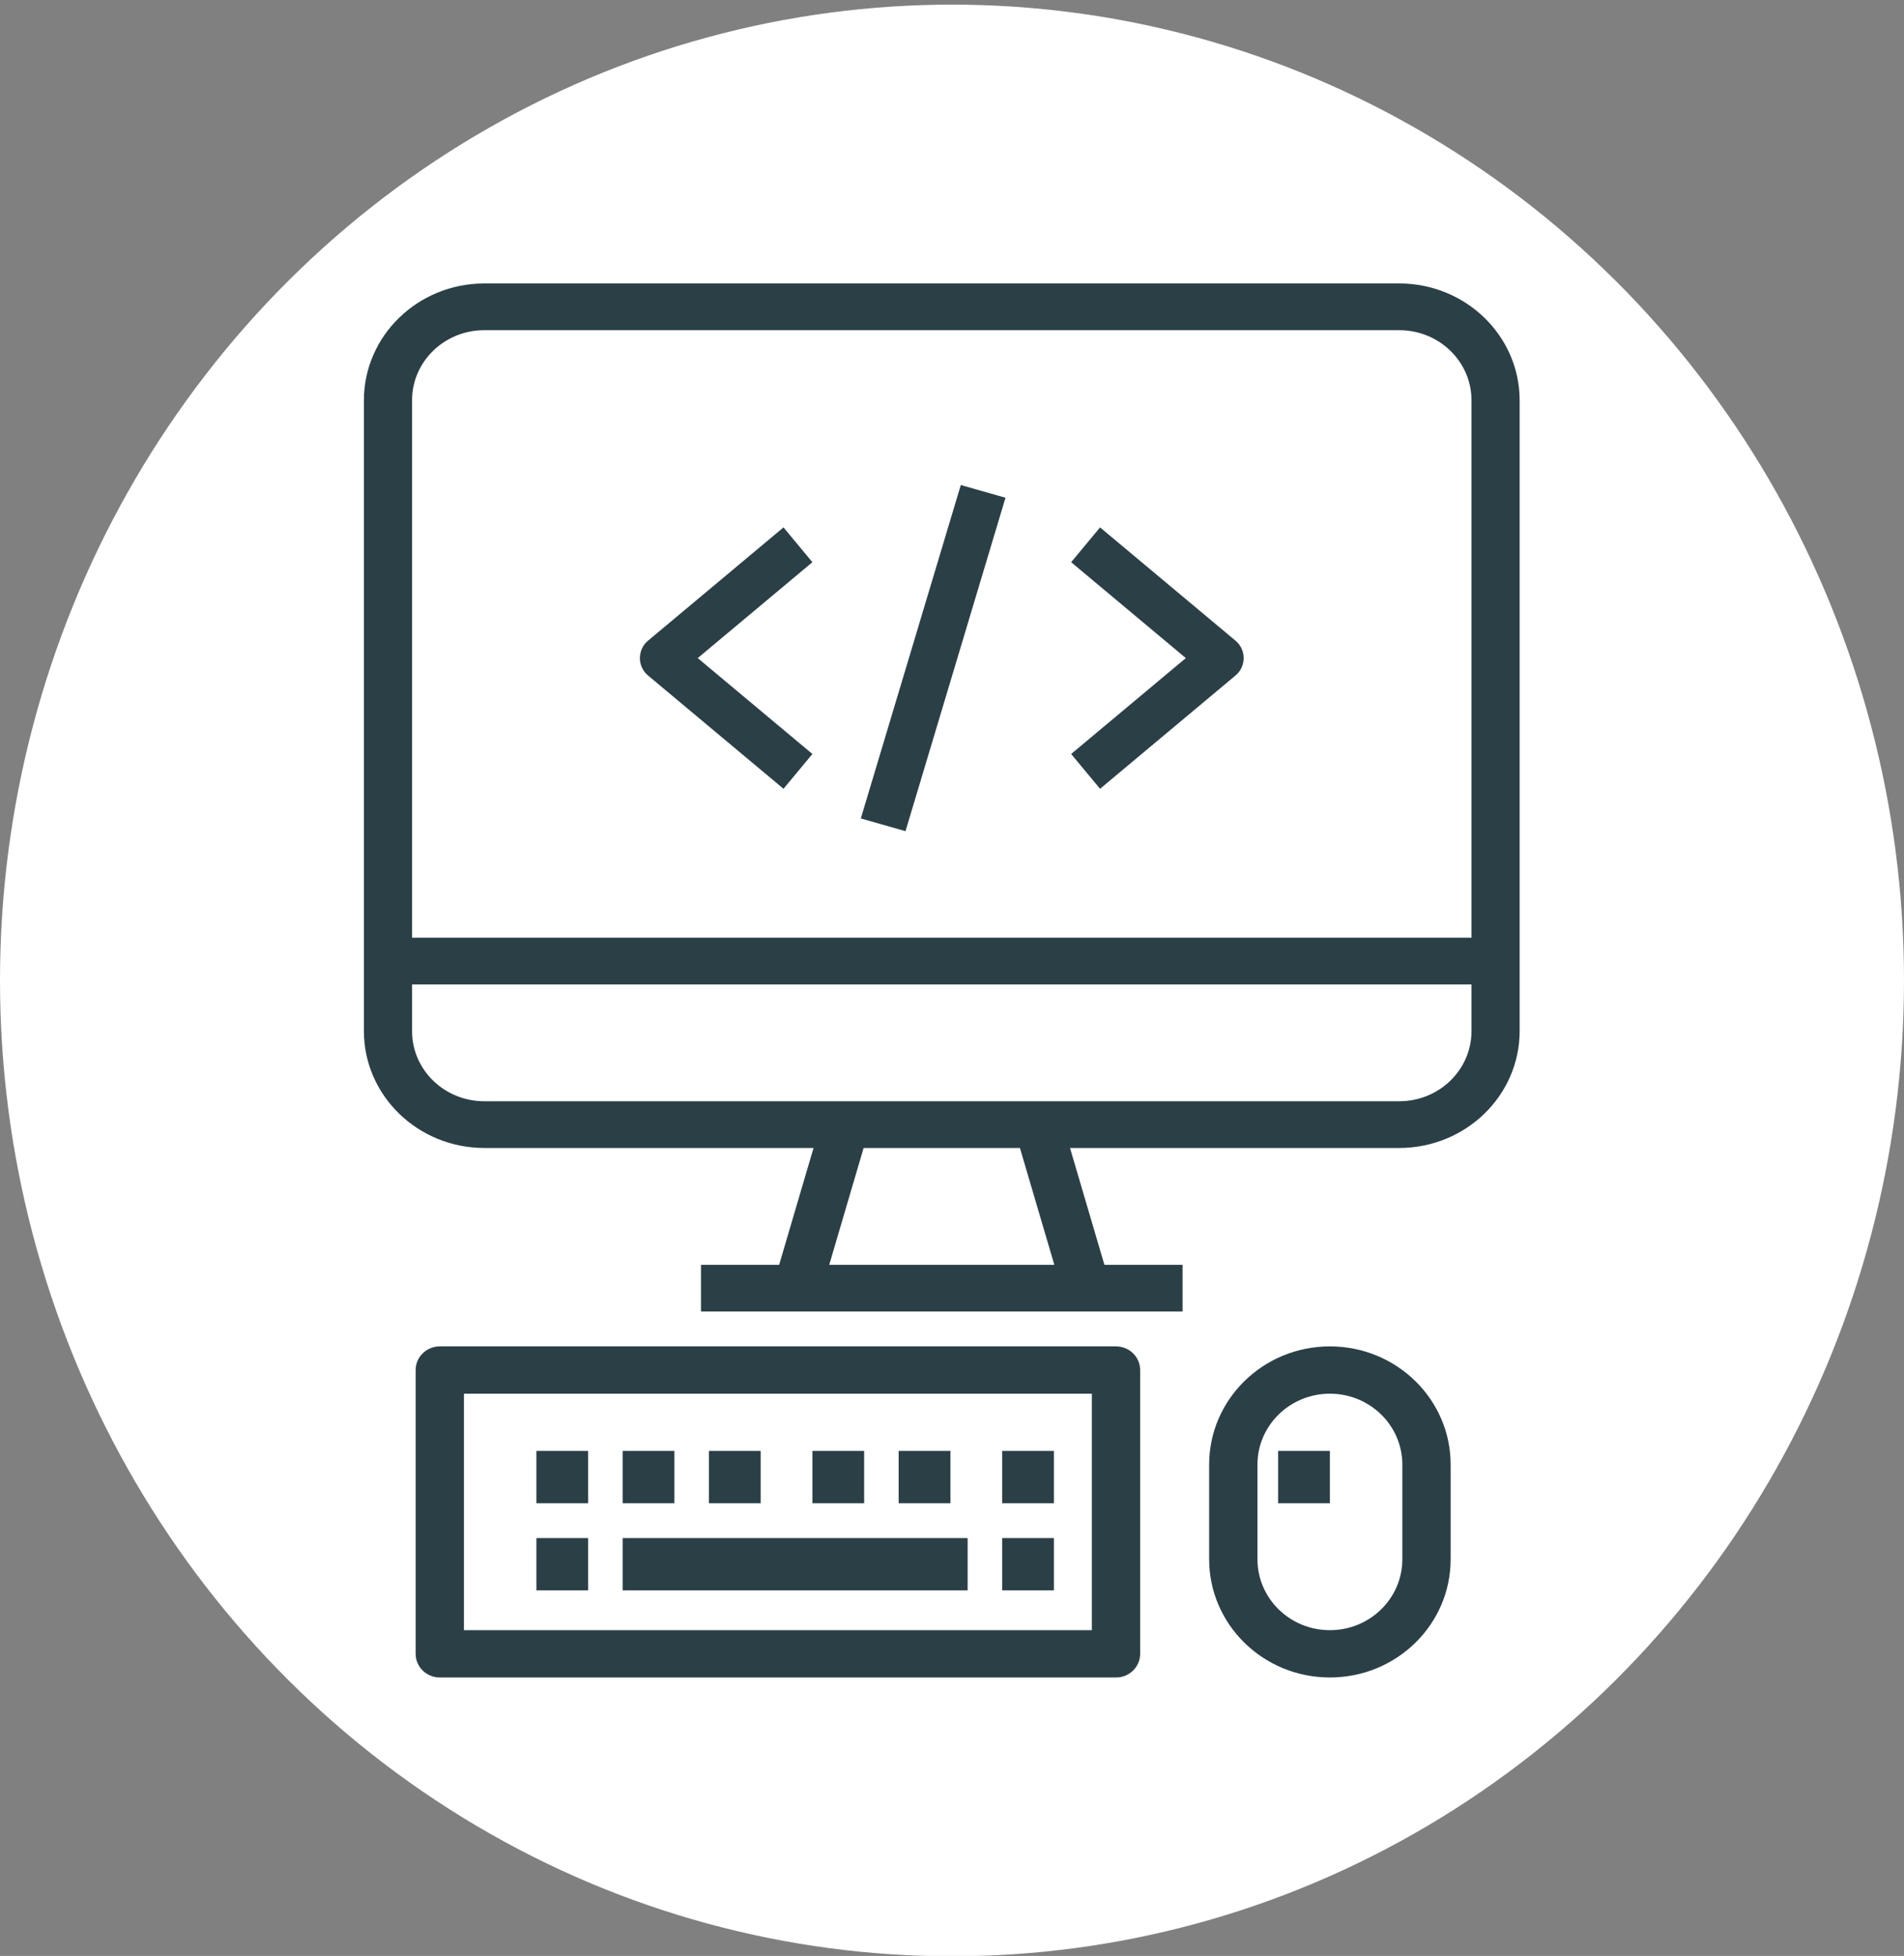 <?xml version="1.0" encoding="UTF-8"?>
<svg width="112px" height="115px" viewBox="0 0 112 115" version="1.1" xmlns="http://www.w3.org/2000/svg" xmlns:xlink="http://www.w3.org/1999/xlink">
    <rect x="0" y="0" width="112" height="115" fill="#808080" stroke="none"/>
    <!-- Generator: Sketch 52.1 (67048) - http://www.bohemiancoding.com/sketch -->
    <title>Group 13</title>
    <desc>Created with Sketch.</desc>
    <g id="Page-1" stroke="none" stroke-width="1" fill="none" fill-rule="evenodd">
        <g id="Group-9" transform="translate(-720, -1056)">
            <g id="Group-6">
                <g id="Group-13" transform="translate(720, 1056)">
                    <ellipse id="Oval" fill="#FFFFFF" cx="56" cy="57.645" rx="56" ry="57.373"></ellipse>
                    <g id="web" transform="translate(21, 16.665)" fill="#2B3F46">
                        <path d="M61.309,0 L7.488,0 C3.579,0.004 0.41,3.077 0.406,6.869 L0.406,43.961 C0.41,47.753 3.579,50.825 7.488,50.83 L26.855,50.83 L24.832,57.699 L20.235,57.699 L20.235,60.446 L48.562,60.446 L48.562,57.699 L43.965,57.699 L41.942,50.83 L61.309,50.83 C65.219,50.825 68.387,47.753 68.391,43.961 L68.391,6.869 C68.387,3.077 65.219,0.004 61.309,0 Z M27.778,57.699 L29.801,50.83 L38.996,50.83 L41.019,57.699 L27.778,57.699 Z M65.558,43.961 C65.558,46.237 63.656,48.082 61.309,48.082 L7.488,48.082 C5.141,48.082 3.239,46.237 3.239,43.961 L3.239,41.213 L65.558,41.213 L65.558,43.961 Z M65.558,38.466 L3.239,38.466 L3.239,6.869 C3.239,4.593 5.141,2.748 7.488,2.748 L61.309,2.748 C63.656,2.748 65.558,4.593 65.558,6.869 L65.558,38.466 Z" id="Shape" fill-rule="nonzero"></path>
                        <path d="M44.647,62.495 L4.871,62.495 C4.086,62.495 3.45,63.118 3.45,63.886 L3.45,80.571 C3.45,81.338 4.086,81.961 4.871,81.961 L44.647,81.961 C45.432,81.961 46.068,81.338 46.068,80.571 L46.068,63.886 C46.068,63.118 45.432,62.495 44.647,62.495 Z M43.226,79.18 L6.291,79.18 L6.291,65.276 L43.226,65.276 L43.226,79.18 Z" id="Shape" fill-rule="nonzero"></path>
                        <rect id="Rectangle" x="10.553" y="73.765" width="3.044" height="3.074"></rect>
                        <rect id="Rectangle" x="10.553" y="68.642" width="3.044" height="3.074"></rect>
                        <rect id="Rectangle" x="15.626" y="68.642" width="3.044" height="3.074"></rect>
                        <rect id="Rectangle" x="20.7" y="68.642" width="3.044" height="3.074"></rect>
                        <rect id="Rectangle" x="31.862" y="68.642" width="3.044" height="3.074"></rect>
                        <rect id="Rectangle" x="26.788" y="68.642" width="3.044" height="3.074"></rect>
                        <rect id="Rectangle" x="37.95" y="73.765" width="3.044" height="3.074"></rect>
                        <rect id="Rectangle" x="37.95" y="68.642" width="3.044" height="3.074"></rect>
                        <rect id="Rectangle" x="15.626" y="73.765" width="20.294" height="3.074"></rect>
                        <path d="M57.229,62.495 C53.307,62.495 50.126,65.608 50.126,69.447 L50.126,75.009 C50.126,78.848 53.307,81.961 57.229,81.961 C61.152,81.961 64.332,78.848 64.332,75.009 L64.332,69.447 C64.332,65.608 61.152,62.495 57.229,62.495 Z M61.491,75.009 C61.491,77.313 59.583,79.18 57.229,79.18 C54.876,79.18 52.968,77.313 52.968,75.009 L52.968,69.447 C52.968,67.144 54.876,65.276 57.229,65.276 C59.583,65.276 61.491,67.144 61.491,69.447 L61.491,75.009 Z" id="Shape" fill-rule="nonzero"></path>
                        <rect id="Rectangle" x="54.185" y="68.642" width="3.044" height="3.074"></rect>
                        <polygon id="Rectangle" transform="translate(33.891, 22.027) rotate(-74.032) translate(-33.891, -22.027) " points="23.657 20.53 44.122 20.792 44.125 23.524 23.66 23.263"></polygon>
                        <path d="M26.788,16.389 L25.088,14.343 L17.119,21.004 C16.555,21.475 16.48,22.315 16.949,22.88 C17.001,22.942 17.057,22.999 17.119,23.05 L25.088,29.711 L26.788,27.665 L20.043,22.027 L26.788,16.389 Z" id="Path"></path>
                        <path d="M51.848,21.174 C51.796,21.112 51.74,21.055 51.678,21.004 L43.709,14.343 L42.009,16.389 L48.754,22.027 L42.009,27.665 L43.709,29.711 L51.678,23.05 C52.242,22.579 52.318,21.739 51.848,21.174 Z" id="Path"></path>
                    </g>
                </g>
            </g>
        </g>
    </g>
</svg>